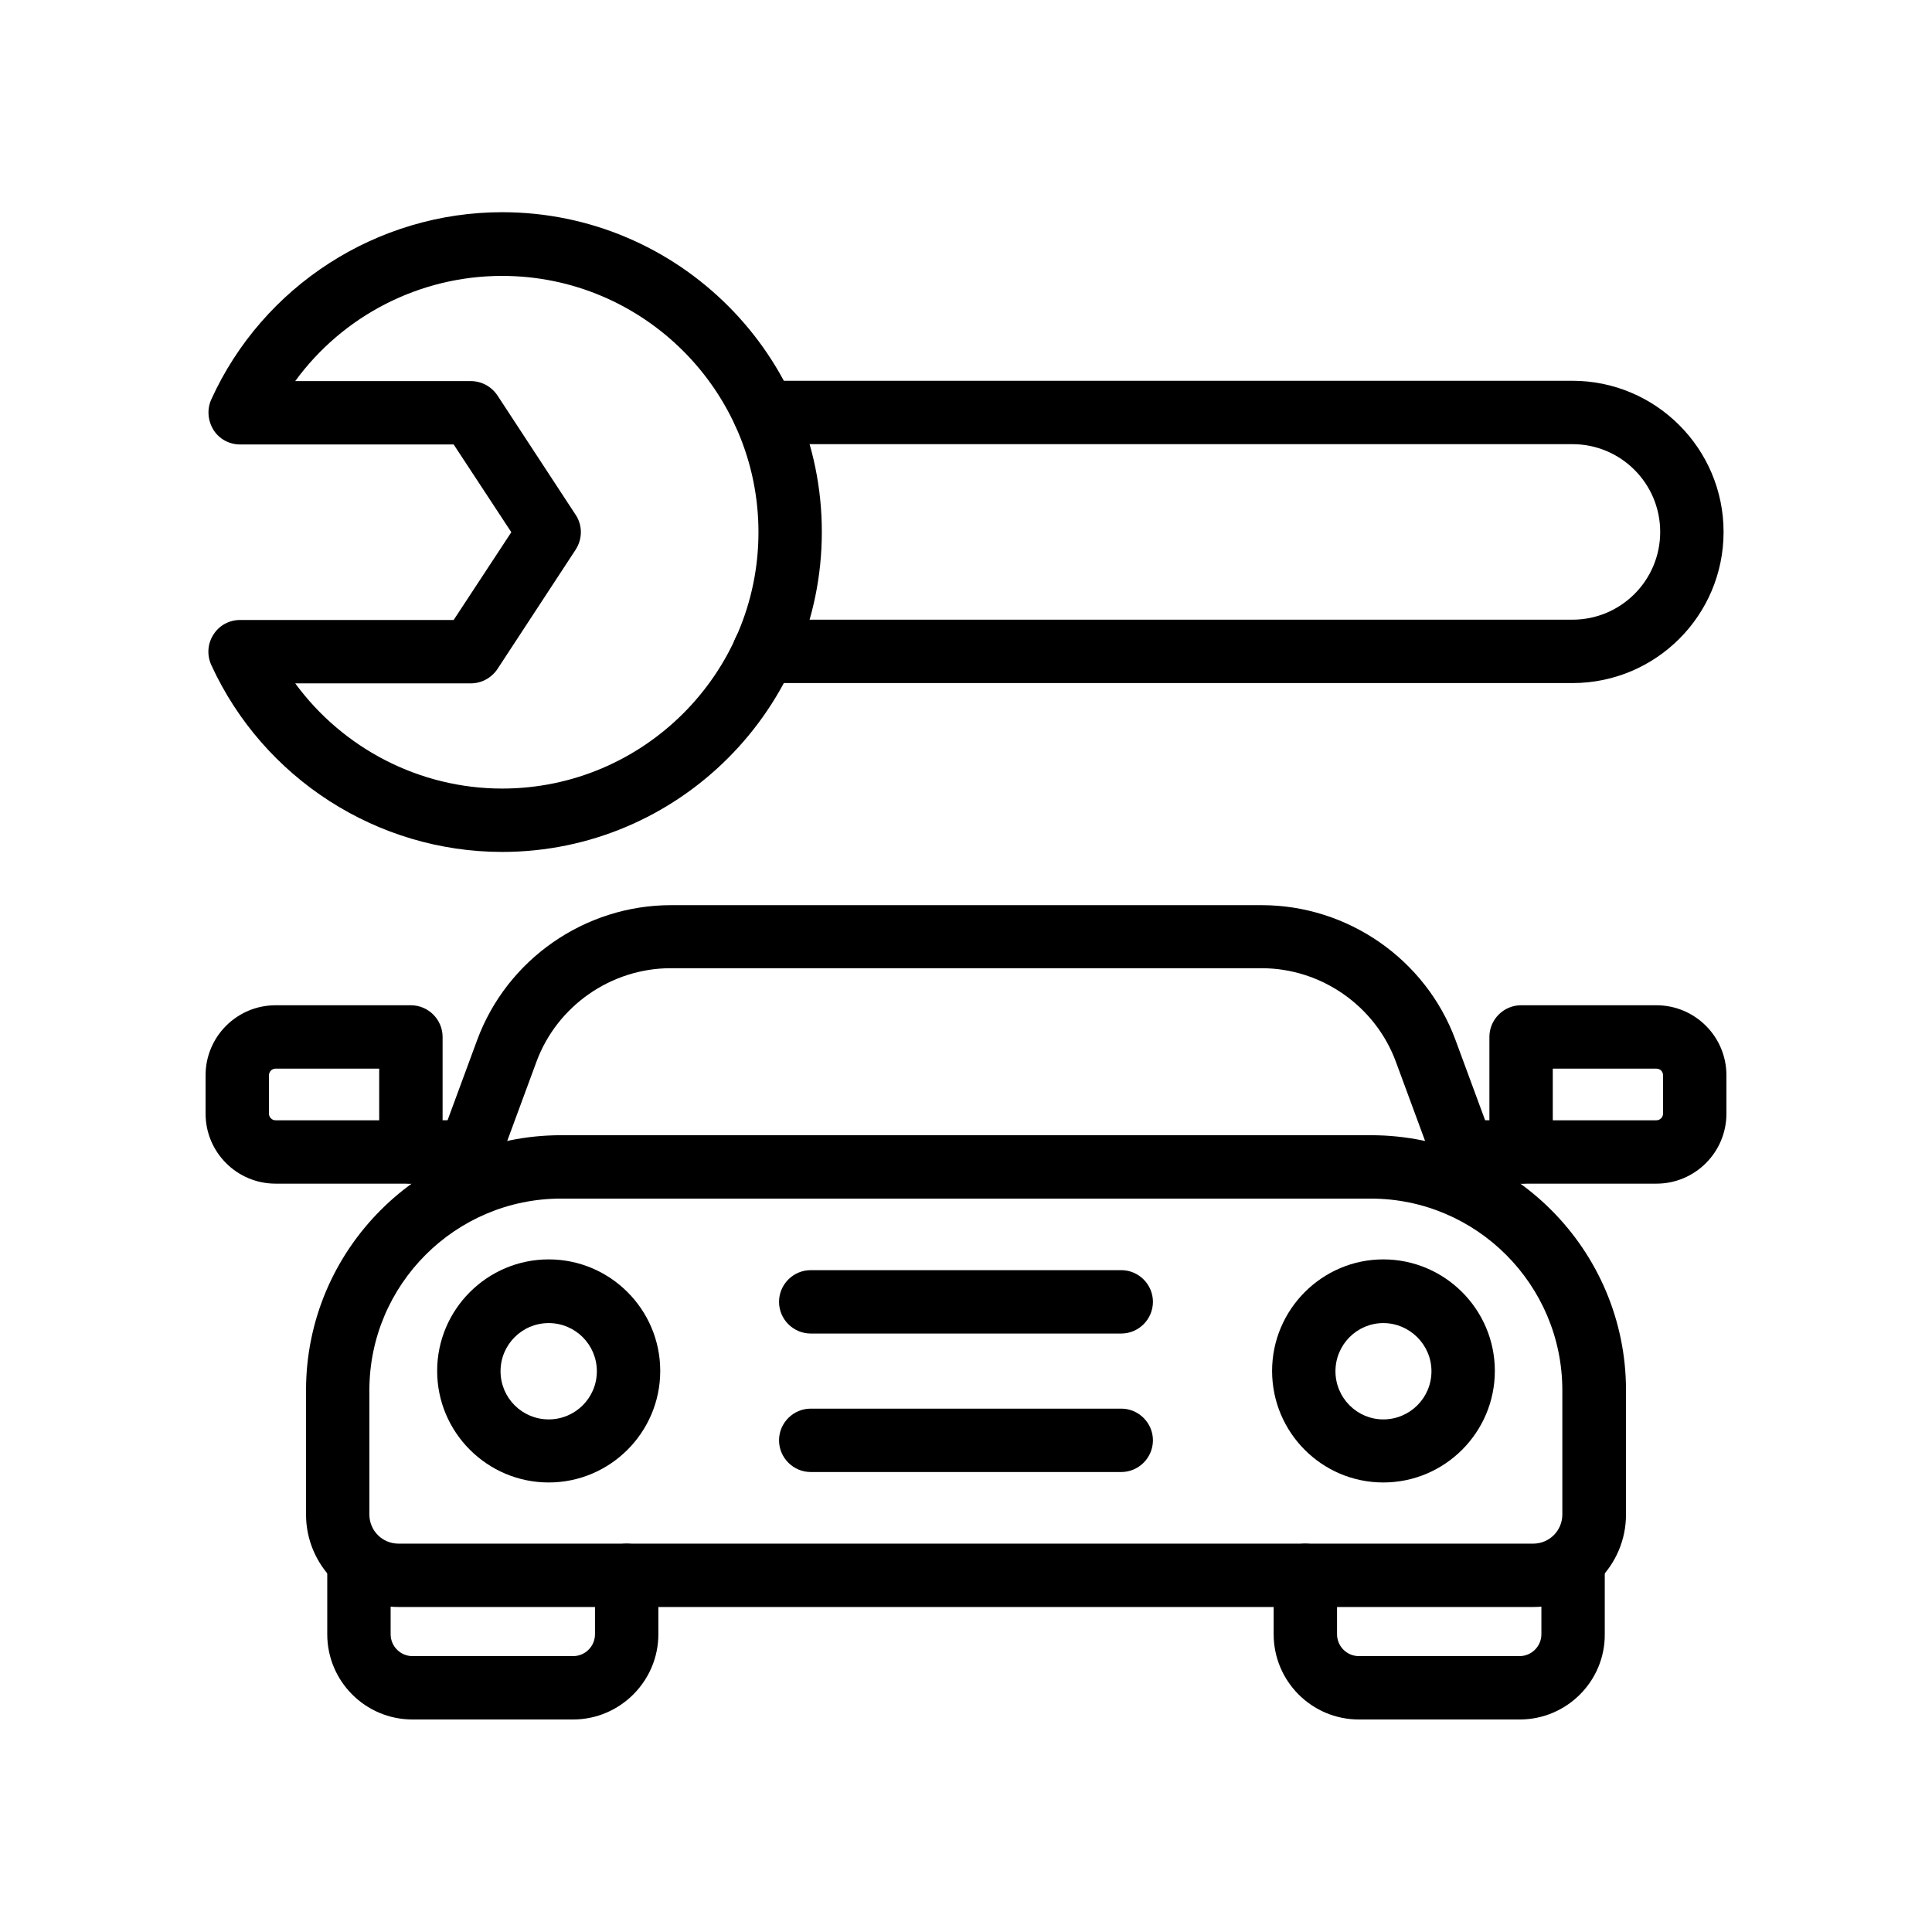 <?xml version="1.0" encoding="UTF-8"?>
<!-- Uploaded to: SVG Repo, www.svgrepo.com, Generator: SVG Repo Mixer Tools -->
<svg fill="#000000" width="800px" height="800px" version="1.1" viewBox="144 144 512 512" xmlns="http://www.w3.org/2000/svg">
 <g>
  <path d="m550.39 569.87h-300.77c-13.52 0-24.52-11-24.52-24.52v-32.914c0-37.281 30.312-67.594 67.594-67.594h214.62c37.281 0 67.594 30.312 67.594 67.594v32.914c0.004 13.52-10.996 24.52-24.516 24.52zm-257.7-108.23c-27.961 0-50.801 22.754-50.801 50.801v32.914c0 4.281 3.441 7.727 7.727 7.727h300.69c4.281 0 7.727-3.441 7.727-7.727v-32.914c0-27.961-22.754-50.801-50.801-50.801z"/>
  <path d="m546.77 599.68h-42.652c-12.512 0-22.586-10.16-22.586-22.586v-15.617c0-4.617 3.777-8.398 8.398-8.398 4.617 0 8.398 3.777 8.398 8.398v15.617c0 3.191 2.602 5.793 5.793 5.793h42.57c3.191 0 5.793-2.602 5.793-5.793v-19.23c0-4.617 3.777-8.398 8.398-8.398 4.617 0 8.398 3.777 8.398 8.398v19.23c0.078 12.426-10.082 22.586-22.512 22.586z"/>
  <path d="m295.88 599.68h-42.57c-12.512 0-22.586-10.16-22.586-22.586v-19.23c0-4.617 3.777-8.398 8.398-8.398 4.617 0 8.398 3.777 8.398 8.398v19.23c0 3.191 2.602 5.793 5.793 5.793h42.57c3.191 0 5.793-2.602 5.793-5.793v-15.617c0-4.617 3.777-8.398 8.398-8.398 4.617 0 8.398 3.777 8.398 8.398v15.617c-0.008 12.426-10.168 22.586-22.594 22.586z"/>
  <path d="m535.44 467.76c-3.441 0-6.633-2.098-7.894-5.457l-13.602-36.863c-5.457-14.863-19.816-24.855-35.602-24.855h-156.6c-15.785 0-30.145 9.992-35.602 24.855l-13.602 36.863c-1.594 4.367-6.465 6.633-10.746 4.953-4.367-1.594-6.551-6.465-4.953-10.746l13.602-36.863c7.894-21.41 28.551-35.77 51.387-35.77h156.52c22.84 0 43.496 14.359 51.387 35.77l13.602 36.863c1.594 4.367-0.586 9.152-4.953 10.746-1.004 0.336-2.012 0.504-2.938 0.504z"/>
  <path d="m510.59 536.87c-16.289 0-29.473-13.266-29.473-29.559 0-16.289 13.266-29.559 29.473-29.559 16.289 0 29.559 13.266 29.559 29.559-0.004 16.293-13.27 29.559-29.559 29.559zm0-42.238c-6.969 0-12.68 5.711-12.68 12.762 0 7.055 5.711 12.762 12.68 12.762 7.055 0 12.762-5.711 12.762-12.762s-5.793-12.762-12.762-12.762z"/>
  <path d="m289.41 536.87c-16.289 0-29.559-13.266-29.559-29.559 0-16.289 13.266-29.559 29.559-29.559 16.289 0 29.559 13.266 29.559 29.559-0.004 16.293-13.27 29.559-29.559 29.559zm0-42.238c-7.055 0-12.762 5.711-12.762 12.762 0 7.055 5.711 12.762 12.762 12.762 7.055 0 12.762-5.711 12.762-12.762s-5.711-12.762-12.762-12.762z"/>
  <path d="m441.14 497.4h-82.289c-4.617 0-8.398-3.777-8.398-8.398 0-4.617 3.777-8.398 8.398-8.398h82.289c4.617 0 8.398 3.777 8.398 8.398-0.004 4.621-3.781 8.398-8.398 8.398z"/>
  <path d="m441.14 534.1h-82.289c-4.617 0-8.398-3.777-8.398-8.398 0-4.617 3.777-8.398 8.398-8.398h82.289c4.617 0 8.398 3.777 8.398 8.398-0.004 4.617-3.781 8.398-8.398 8.398z"/>
  <path d="m582.96 457.68h-35.855c-4.617 0-8.398-3.777-8.398-8.398v-30.48c0-4.617 3.777-8.398 8.398-8.398h35.855c10.242 0 18.559 8.312 18.559 18.559v10.16c0 10.246-8.312 18.559-18.559 18.559zm-27.457-16.793h27.457c0.922 0 1.762-0.754 1.762-1.762v-10.16c0-1.008-0.754-1.762-1.762-1.762h-27.457z"/>
  <path d="m547.11 457.68h-15.367c-4.617 0-8.398-3.777-8.398-8.398 0-4.617 3.777-8.398 8.398-8.398h15.367c4.617 0 8.398 3.777 8.398 8.398s-3.777 8.398-8.398 8.398z"/>
  <path d="m252.89 457.68h-35.855c-10.242 0-18.555-8.312-18.555-18.555v-10.16c0-10.242 8.312-18.559 18.559-18.559h35.855c4.617 0 8.398 3.777 8.398 8.398v30.48c-0.008 4.699-3.785 8.395-8.402 8.395zm-35.855-30.48c-1.008 0-1.762 0.84-1.762 1.766v10.16c0 0.922 0.754 1.762 1.762 1.762h27.457v-13.688z"/>
  <path d="m268.34 457.68h-15.367c-4.617 0-8.398-3.777-8.398-8.398 0-4.617 3.777-8.398 8.398-8.398h15.367c4.617 0 8.398 3.777 8.398 8.398s-3.781 8.398-8.398 8.398z"/>
  <path d="m560.71 325.02h-214.2c-4.617 0-8.398-3.777-8.398-8.398 0-4.617 3.777-8.398 8.398-8.398h214.2c12.848 0 23.258-10.41 23.258-23.258 0-12.848-10.41-23.258-23.258-23.258h-214.2c-4.617 0-8.398-3.777-8.398-8.398 0-4.617 3.777-8.398 8.398-8.398h214.2c22.082 0 40.055 17.969 40.055 40.055-0.004 22.168-17.973 40.055-40.055 40.055z"/>
  <path d="m277.07 369.77c-33.082 0-63.312-19.48-77.082-49.543-1.176-2.602-1.008-5.625 0.586-8.062 1.512-2.434 4.199-3.863 7.055-3.863h56.594l15.281-23.258-15.281-23.258h-56.594c-2.856 0-5.543-1.426-7.055-3.863-1.512-2.434-1.762-5.457-0.586-8.062 13.688-30.145 44-49.625 77.082-49.625 46.688 0 84.723 37.953 84.723 84.723 0 46.773-38.039 84.812-84.723 84.812zm-54.832-44.672c12.68 17.297 33 27.879 54.832 27.879 37.449 0 67.93-30.48 67.93-67.93s-30.48-67.93-67.93-67.93c-21.914 0-42.234 10.578-54.832 27.879h46.52c2.856 0 5.457 1.426 7.055 3.777l20.738 31.656c1.848 2.769 1.848 6.383 0 9.238l-20.738 31.656c-1.594 2.352-4.199 3.777-7.055 3.777z"/>
 </g>
</svg>
